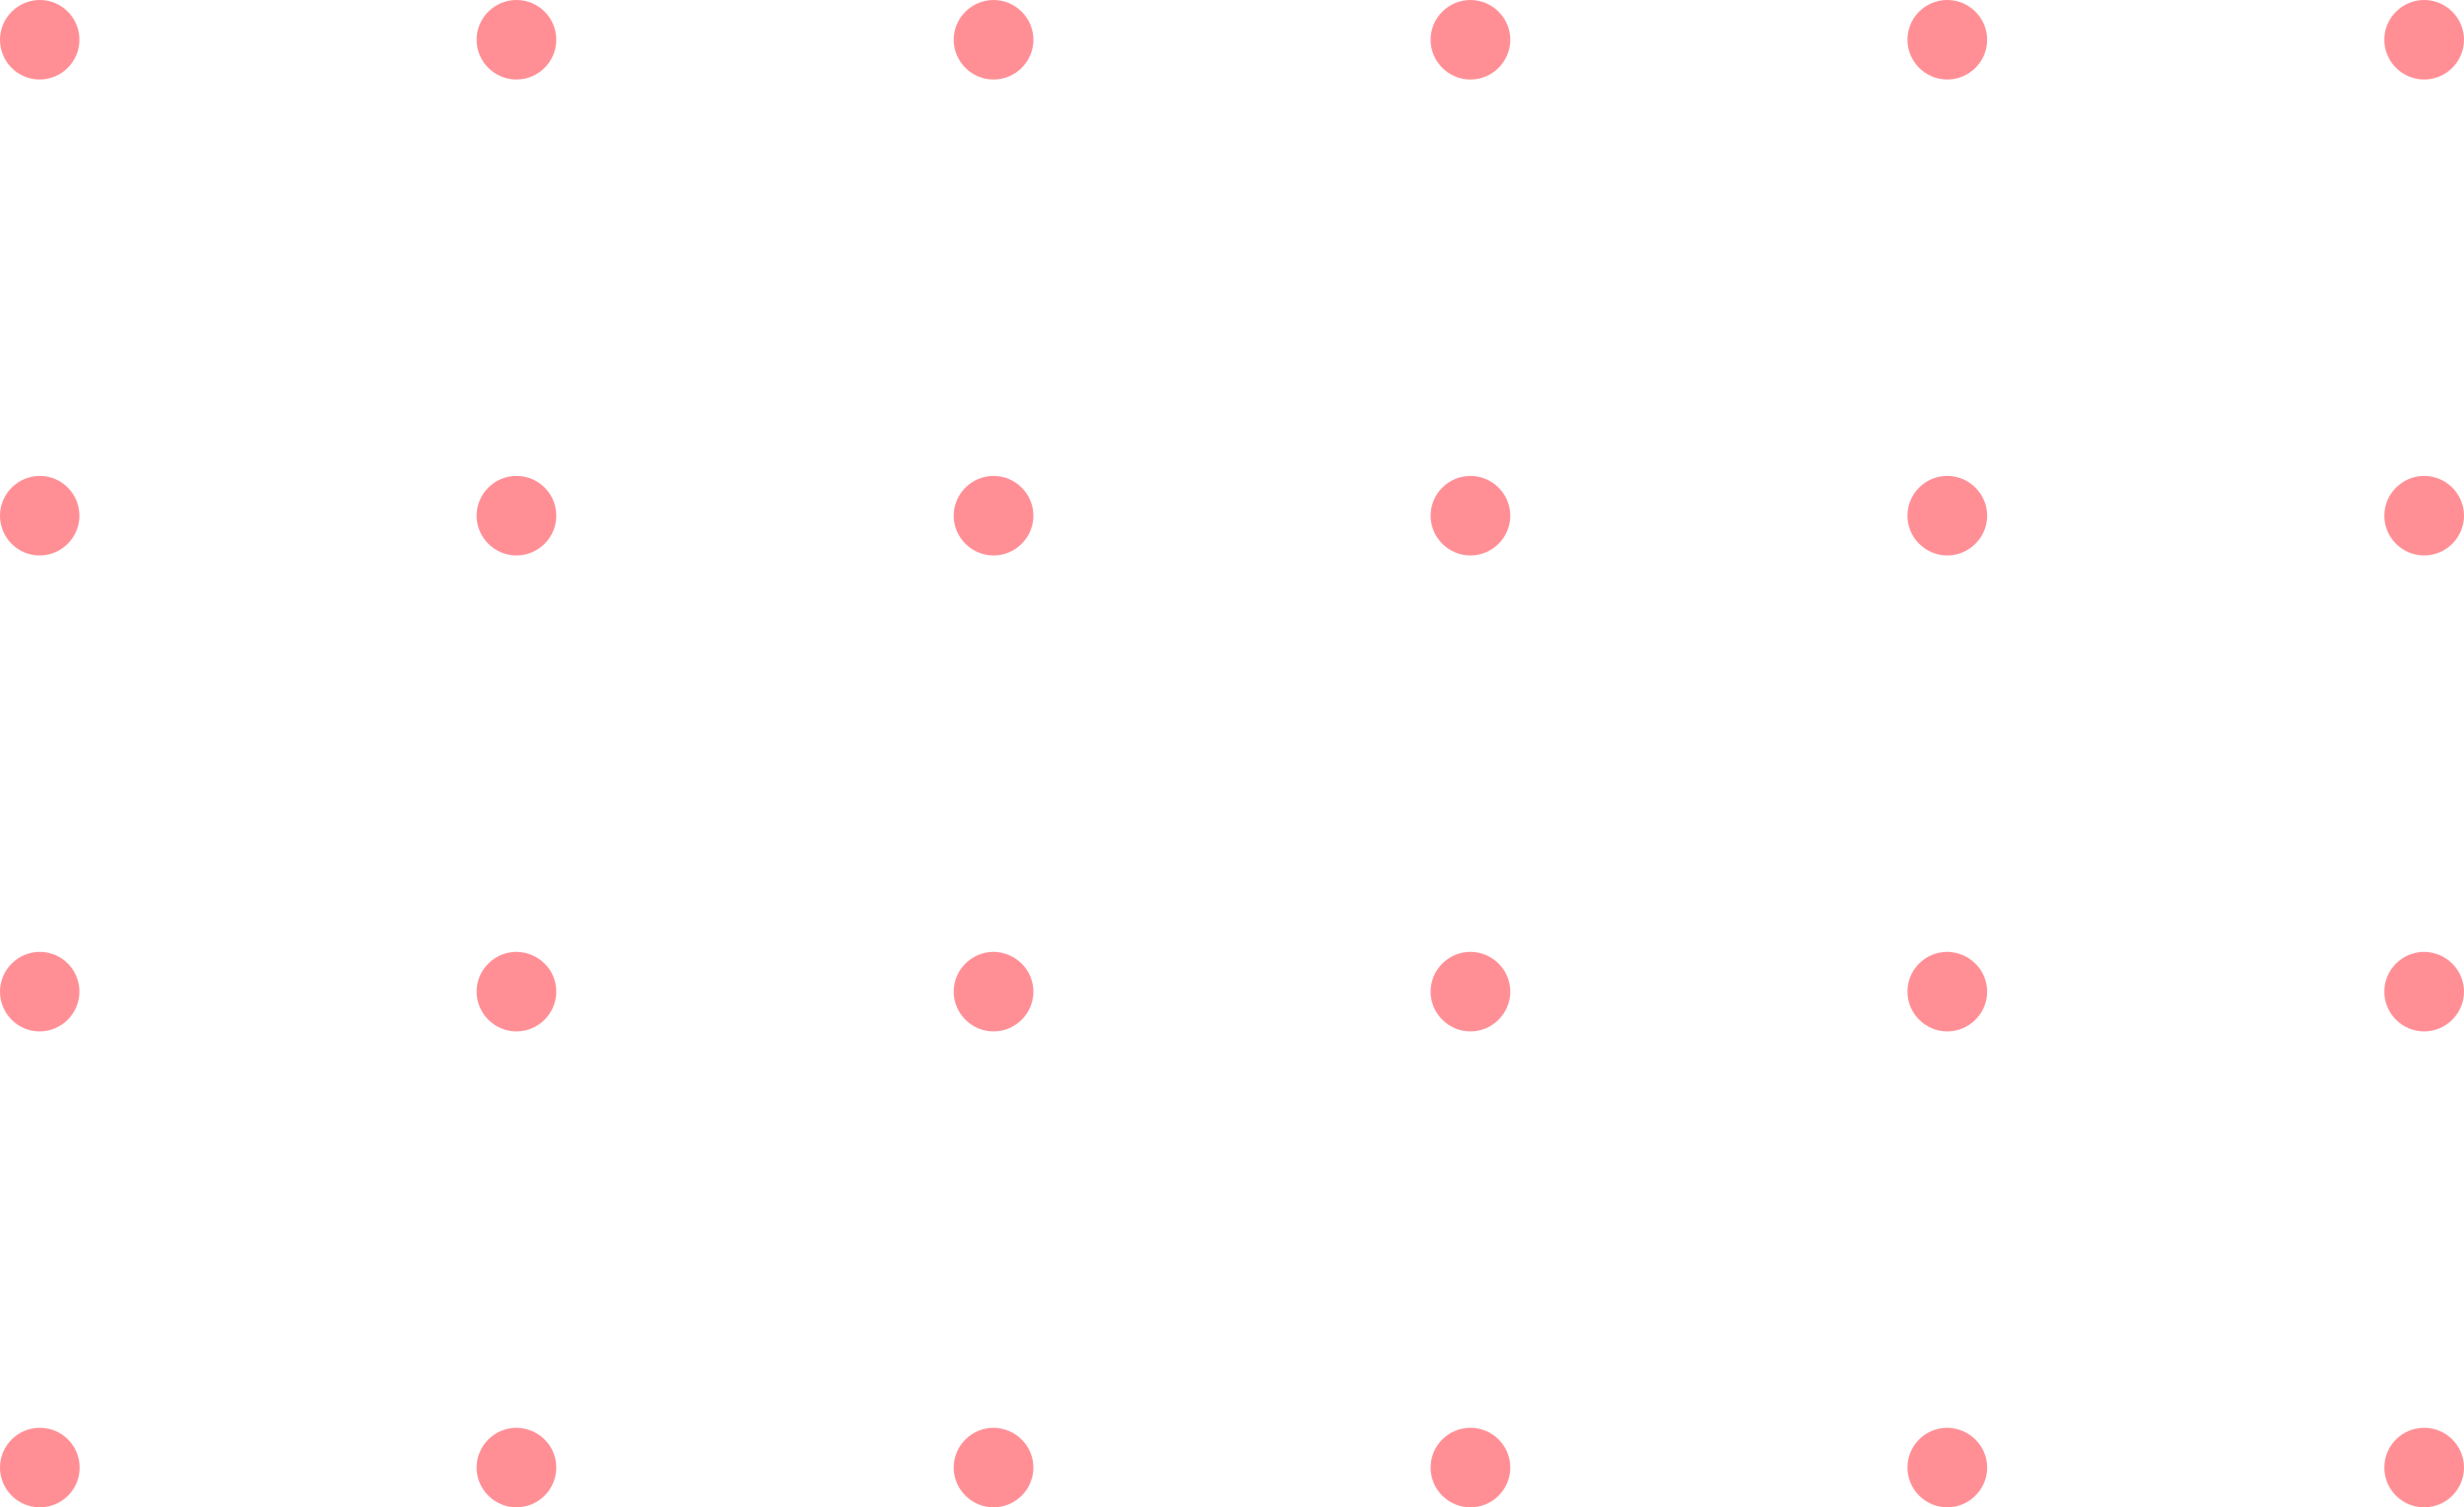 <svg width="358" height="219" viewBox="0 0 358 219" fill="none" xmlns="http://www.w3.org/2000/svg">
<g clip-path="url(#clip0_2249_21118)">
<path d="M11.541 5.777C11.541 8.955 8.936 11.555 5.753 11.555C2.569 11.555 -1.13642e-07 8.955 -2.52538e-07 5.777C-3.91435e-07 2.6 2.605 -0 5.789 -0C8.973 -0 11.541 2.6 11.541 5.777Z" fill="#FF8E95"/>
<path d="M80.826 5.777C80.826 8.955 78.221 11.555 75.037 11.555C71.853 11.555 69.248 8.955 69.248 5.777C69.248 2.6 71.853 -0 75.037 -0C78.257 -0 80.826 2.6 80.826 5.777Z" fill="#FF8E95"/>
<path d="M150.146 5.777C150.146 8.955 147.541 11.555 144.357 11.555C141.173 11.555 138.568 8.955 138.568 5.777C138.568 2.6 141.173 -0 144.357 -0C147.541 -0 150.146 2.6 150.146 5.777Z" fill="#FF8E95"/>
<path d="M219.431 5.777C219.431 8.955 216.826 11.555 213.642 11.555C210.458 11.555 207.854 8.955 207.854 5.777C207.854 2.6 210.458 -0 213.642 -0C216.826 -0 219.431 2.6 219.431 5.777Z" fill="#FF8E95"/>
<path d="M288.716 5.777C288.716 8.955 286.111 11.555 282.927 11.555C279.744 11.555 277.139 8.955 277.139 5.777C277.139 2.6 279.707 -0 282.927 -0C286.111 -0 288.716 2.6 288.716 5.777Z" fill="#FF8E95"/>
<path d="M357.999 5.777C357.999 8.955 355.394 11.555 352.211 11.555C349.027 11.555 346.422 8.955 346.422 5.777C346.422 2.6 349.027 -0 352.211 -0C355.394 -0 357.999 2.6 357.999 5.777Z" fill="#FF8E95"/>
<path d="M11.541 74.926C11.541 78.103 8.936 80.703 5.753 80.703C2.569 80.703 -1.13643e-07 78.103 -2.52539e-07 74.926C-3.91435e-07 71.748 2.605 69.148 5.789 69.148C8.973 69.148 11.541 71.748 11.541 74.926Z" fill="#FF8E95"/>
<path d="M80.826 74.926C80.826 78.103 78.221 80.703 75.037 80.703C71.853 80.703 69.248 78.103 69.248 74.926C69.248 71.748 71.853 69.148 75.037 69.148C78.257 69.148 80.826 71.748 80.826 74.926Z" fill="#FF8E95"/>
<path d="M150.146 74.926C150.146 78.103 147.541 80.703 144.357 80.703C141.173 80.703 138.568 78.103 138.568 74.926C138.568 71.748 141.173 69.148 144.357 69.148C147.541 69.148 150.146 71.748 150.146 74.926Z" fill="#FF8E95"/>
<path d="M219.431 74.926C219.431 78.103 216.826 80.703 213.642 80.703C210.458 80.703 207.854 78.103 207.854 74.926C207.854 71.748 210.458 69.148 213.642 69.148C216.826 69.148 219.431 71.748 219.431 74.926Z" fill="#FF8E95"/>
<path d="M288.716 74.926C288.716 78.103 286.111 80.703 282.927 80.703C279.744 80.703 277.139 78.103 277.139 74.926C277.139 71.748 279.707 69.148 282.927 69.148C286.111 69.148 288.716 71.748 288.716 74.926Z" fill="#FF8E95"/>
<path d="M357.999 74.926C357.999 78.103 355.394 80.703 352.211 80.703C349.027 80.703 346.422 78.103 346.422 74.926C346.422 71.748 349.027 69.148 352.211 69.148C355.394 69.148 357.999 71.748 357.999 74.926Z" fill="#FF8E95"/>
<path d="M11.541 144.074C11.541 147.252 8.936 149.852 5.753 149.852C2.569 149.852 -1.13642e-07 147.252 -2.52539e-07 144.074C-3.91435e-07 140.897 2.605 138.297 5.789 138.297C8.973 138.297 11.541 140.897 11.541 144.074Z" fill="#FF8E95"/>
<path d="M80.826 144.074C80.826 147.252 78.221 149.852 75.037 149.852C71.853 149.852 69.248 147.252 69.248 144.074C69.248 140.897 71.853 138.297 75.037 138.297C78.257 138.333 80.826 140.897 80.826 144.074Z" fill="#FF8E95"/>
<path d="M150.146 144.074C150.146 147.252 147.541 149.852 144.357 149.852C141.173 149.852 138.568 147.252 138.568 144.074C138.568 140.897 141.173 138.297 144.357 138.297C147.541 138.333 150.146 140.897 150.146 144.074Z" fill="#FF8E95"/>
<path d="M219.431 144.074C219.431 147.252 216.826 149.852 213.642 149.852C210.458 149.852 207.854 147.252 207.854 144.074C207.854 140.897 210.458 138.297 213.642 138.297C216.826 138.297 219.431 140.897 219.431 144.074Z" fill="#FF8E95"/>
<path d="M288.716 144.074C288.716 147.252 286.111 149.852 282.927 149.852C279.744 149.852 277.139 147.252 277.139 144.074C277.139 140.897 279.707 138.297 282.927 138.297C286.111 138.333 288.716 140.897 288.716 144.074Z" fill="#FF8E95"/>
<path d="M357.999 144.074C357.999 147.252 355.394 149.852 352.211 149.852C349.027 149.852 346.422 147.252 346.422 144.074C346.422 140.897 349.027 138.297 352.211 138.297C355.394 138.333 357.999 140.897 357.999 144.074Z" fill="#FF8E95"/>
<path d="M11.578 213.223C11.578 210.032 8.986 207.445 5.789 207.445C2.592 207.445 -3.92012e-07 210.032 -2.52539e-07 213.223C-1.13065e-07 216.413 2.592 219 5.789 219C8.986 219 11.578 216.413 11.578 213.223Z" fill="#FF8E95"/>
<path d="M80.826 213.223C80.826 216.4 78.221 219 75.037 219C71.853 219 69.248 216.4 69.248 213.223C69.248 210.045 71.853 207.445 75.037 207.445C78.257 207.481 80.826 210.045 80.826 213.223Z" fill="#FF8E95"/>
<path d="M150.146 213.223C150.146 216.4 147.541 219 144.357 219C141.173 219 138.568 216.4 138.568 213.223C138.568 210.045 141.173 207.445 144.357 207.445C147.541 207.481 150.146 210.045 150.146 213.223Z" fill="#FF8E95"/>
<path d="M219.431 213.223C219.431 210.032 216.839 207.445 213.642 207.445C210.445 207.445 207.854 210.032 207.854 213.223C207.854 216.413 210.445 219 213.642 219C216.839 219 219.431 216.413 219.431 213.223Z" fill="#FF8E95"/>
<path d="M288.716 213.223C288.716 216.4 286.111 219 282.927 219C279.744 219 277.139 216.4 277.139 213.223C277.139 210.045 279.707 207.445 282.927 207.445C286.111 207.481 288.716 210.045 288.716 213.223Z" fill="#FF8E95"/>
<path d="M357.999 213.223C357.999 210.032 355.408 207.445 352.211 207.445C349.014 207.445 346.422 210.032 346.422 213.223C346.422 216.413 349.014 219 352.211 219C355.408 219 357.999 216.413 357.999 213.223Z" fill="#FF8E95"/>
</g>
<defs>
<clipPath id="clip0_2249_21118">
<rect width="219" height="358" fill="white" transform="translate(0 219) rotate(-90)"/>
</clipPath>
</defs>
</svg>
